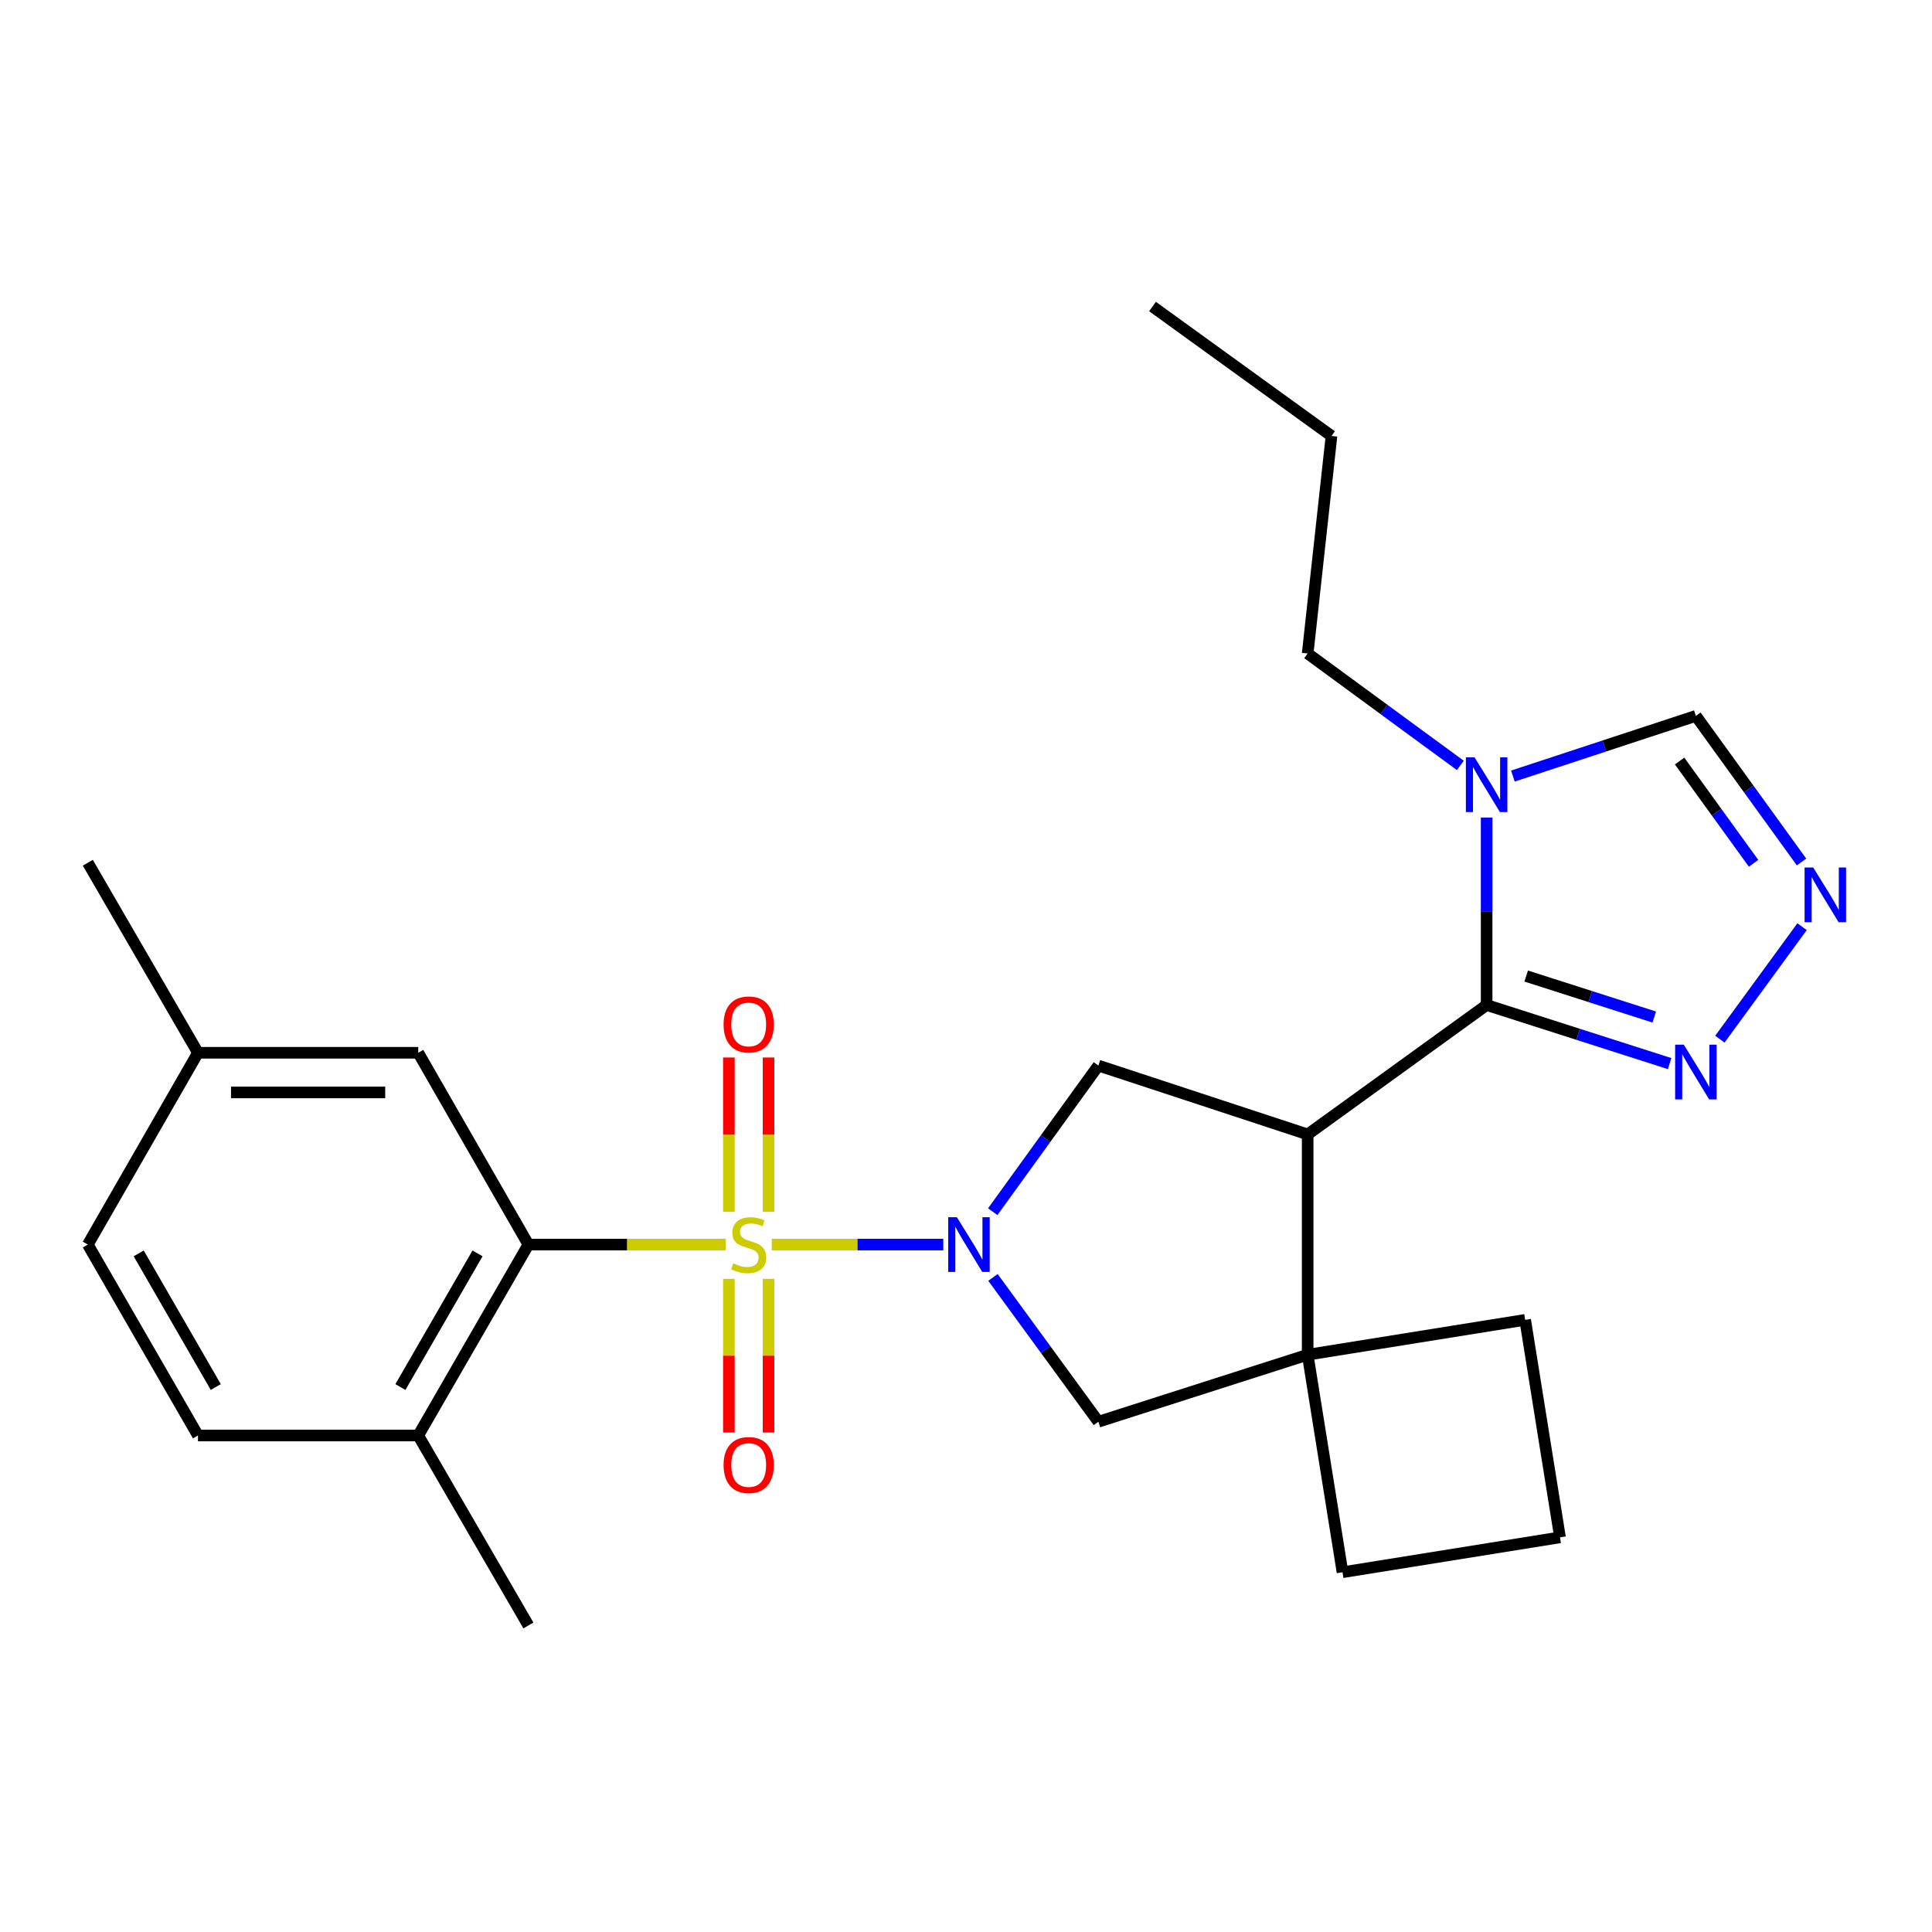 <?xml version='1.0' encoding='iso-8859-1'?>
<svg version='1.1' baseProfile='full'
              xmlns='http://www.w3.org/2000/svg'
                      xmlns:rdkit='http://www.rdkit.org/xml'
                      xmlns:xlink='http://www.w3.org/1999/xlink'
                  xml:space='preserve'
width='1000px' height='1000px' viewBox='0 0 1000 1000'>
<!-- END OF HEADER -->
<rect style='opacity:1.0;fill:#FFFFFF;stroke:none' width='1000' height='1000' x='0' y='0'> </rect>
<path class='bond-0' d='M 399.454,644.187 L 443.85,644.187' style='fill:none;fill-rule:evenodd;stroke:#CCCC00;stroke-width:6px;stroke-linecap:butt;stroke-linejoin:miter;stroke-opacity:1' />
<path class='bond-0' d='M 443.85,644.187 L 488.246,644.187' style='fill:none;fill-rule:evenodd;stroke:#0000FF;stroke-width:6px;stroke-linecap:butt;stroke-linejoin:miter;stroke-opacity:1' />
<path class='bond-3' d='M 375.593,644.187 L 324.544,644.187' style='fill:none;fill-rule:evenodd;stroke:#CCCC00;stroke-width:6px;stroke-linecap:butt;stroke-linejoin:miter;stroke-opacity:1' />
<path class='bond-3' d='M 324.544,644.187 L 273.496,644.187' style='fill:none;fill-rule:evenodd;stroke:#000000;stroke-width:6px;stroke-linecap:butt;stroke-linejoin:miter;stroke-opacity:1' />
<path class='bond-11' d='M 397.786,627.216 L 397.786,587.287' style='fill:none;fill-rule:evenodd;stroke:#CCCC00;stroke-width:6px;stroke-linecap:butt;stroke-linejoin:miter;stroke-opacity:1' />
<path class='bond-11' d='M 397.786,587.287 L 397.786,547.358' style='fill:none;fill-rule:evenodd;stroke:#FF0000;stroke-width:6px;stroke-linecap:butt;stroke-linejoin:miter;stroke-opacity:1' />
<path class='bond-11' d='M 377.261,627.216 L 377.261,587.287' style='fill:none;fill-rule:evenodd;stroke:#CCCC00;stroke-width:6px;stroke-linecap:butt;stroke-linejoin:miter;stroke-opacity:1' />
<path class='bond-11' d='M 377.261,587.287 L 377.261,547.358' style='fill:none;fill-rule:evenodd;stroke:#FF0000;stroke-width:6px;stroke-linecap:butt;stroke-linejoin:miter;stroke-opacity:1' />
<path class='bond-12' d='M 377.261,661.917 L 377.261,701.702' style='fill:none;fill-rule:evenodd;stroke:#CCCC00;stroke-width:6px;stroke-linecap:butt;stroke-linejoin:miter;stroke-opacity:1' />
<path class='bond-12' d='M 377.261,701.702 L 377.261,741.486' style='fill:none;fill-rule:evenodd;stroke:#FF0000;stroke-width:6px;stroke-linecap:butt;stroke-linejoin:miter;stroke-opacity:1' />
<path class='bond-12' d='M 397.786,661.917 L 397.786,701.702' style='fill:none;fill-rule:evenodd;stroke:#CCCC00;stroke-width:6px;stroke-linecap:butt;stroke-linejoin:miter;stroke-opacity:1' />
<path class='bond-12' d='M 397.786,701.702 L 397.786,741.486' style='fill:none;fill-rule:evenodd;stroke:#FF0000;stroke-width:6px;stroke-linecap:butt;stroke-linejoin:miter;stroke-opacity:1' />
<path class='bond-5' d='M 513.842,627.169 L 541.18,589.354' style='fill:none;fill-rule:evenodd;stroke:#0000FF;stroke-width:6px;stroke-linecap:butt;stroke-linejoin:miter;stroke-opacity:1' />
<path class='bond-5' d='M 541.18,589.354 L 568.518,551.54' style='fill:none;fill-rule:evenodd;stroke:#000000;stroke-width:6px;stroke-linecap:butt;stroke-linejoin:miter;stroke-opacity:1' />
<path class='bond-9' d='M 513.955,661.186 L 541.236,698.536' style='fill:none;fill-rule:evenodd;stroke:#0000FF;stroke-width:6px;stroke-linecap:butt;stroke-linejoin:miter;stroke-opacity:1' />
<path class='bond-9' d='M 541.236,698.536 L 568.518,735.887' style='fill:none;fill-rule:evenodd;stroke:#000000;stroke-width:6px;stroke-linecap:butt;stroke-linejoin:miter;stroke-opacity:1' />
<path class='bond-1' d='M 676.843,587.173 L 568.518,551.54' style='fill:none;fill-rule:evenodd;stroke:#000000;stroke-width:6px;stroke-linecap:butt;stroke-linejoin:miter;stroke-opacity:1' />
<path class='bond-2' d='M 676.843,587.173 L 769.478,520.194' style='fill:none;fill-rule:evenodd;stroke:#000000;stroke-width:6px;stroke-linecap:butt;stroke-linejoin:miter;stroke-opacity:1' />
<path class='bond-26' d='M 676.843,587.173 L 676.843,701.2' style='fill:none;fill-rule:evenodd;stroke:#000000;stroke-width:6px;stroke-linecap:butt;stroke-linejoin:miter;stroke-opacity:1' />
<path class='bond-4' d='M 769.478,520.194 L 769.478,471.681' style='fill:none;fill-rule:evenodd;stroke:#000000;stroke-width:6px;stroke-linecap:butt;stroke-linejoin:miter;stroke-opacity:1' />
<path class='bond-4' d='M 769.478,471.681 L 769.478,423.167' style='fill:none;fill-rule:evenodd;stroke:#0000FF;stroke-width:6px;stroke-linecap:butt;stroke-linejoin:miter;stroke-opacity:1' />
<path class='bond-7' d='M 769.478,520.194 L 816.838,535.357' style='fill:none;fill-rule:evenodd;stroke:#000000;stroke-width:6px;stroke-linecap:butt;stroke-linejoin:miter;stroke-opacity:1' />
<path class='bond-7' d='M 816.838,535.357 L 864.198,550.521' style='fill:none;fill-rule:evenodd;stroke:#0000FF;stroke-width:6px;stroke-linecap:butt;stroke-linejoin:miter;stroke-opacity:1' />
<path class='bond-7' d='M 789.945,505.196 L 823.097,515.81' style='fill:none;fill-rule:evenodd;stroke:#000000;stroke-width:6px;stroke-linecap:butt;stroke-linejoin:miter;stroke-opacity:1' />
<path class='bond-7' d='M 823.097,515.81 L 856.248,526.424' style='fill:none;fill-rule:evenodd;stroke:#0000FF;stroke-width:6px;stroke-linecap:butt;stroke-linejoin:miter;stroke-opacity:1' />
<path class='bond-13' d='M 273.496,644.187 L 216.483,743.014' style='fill:none;fill-rule:evenodd;stroke:#000000;stroke-width:6px;stroke-linecap:butt;stroke-linejoin:miter;stroke-opacity:1' />
<path class='bond-13' d='M 247.166,648.754 L 207.257,717.933' style='fill:none;fill-rule:evenodd;stroke:#000000;stroke-width:6px;stroke-linecap:butt;stroke-linejoin:miter;stroke-opacity:1' />
<path class='bond-14' d='M 273.496,644.187 L 216.483,544.915' style='fill:none;fill-rule:evenodd;stroke:#000000;stroke-width:6px;stroke-linecap:butt;stroke-linejoin:miter;stroke-opacity:1' />
<path class='bond-10' d='M 783.069,401.686 L 830.425,386.11' style='fill:none;fill-rule:evenodd;stroke:#0000FF;stroke-width:6px;stroke-linecap:butt;stroke-linejoin:miter;stroke-opacity:1' />
<path class='bond-10' d='M 830.425,386.11 L 877.781,370.534' style='fill:none;fill-rule:evenodd;stroke:#000000;stroke-width:6px;stroke-linecap:butt;stroke-linejoin:miter;stroke-opacity:1' />
<path class='bond-17' d='M 755.867,396.179 L 716.355,367.216' style='fill:none;fill-rule:evenodd;stroke:#0000FF;stroke-width:6px;stroke-linecap:butt;stroke-linejoin:miter;stroke-opacity:1' />
<path class='bond-17' d='M 716.355,367.216 L 676.843,338.253' style='fill:none;fill-rule:evenodd;stroke:#000000;stroke-width:6px;stroke-linecap:butt;stroke-linejoin:miter;stroke-opacity:1' />
<path class='bond-6' d='M 676.843,701.2 L 568.518,735.887' style='fill:none;fill-rule:evenodd;stroke:#000000;stroke-width:6px;stroke-linecap:butt;stroke-linejoin:miter;stroke-opacity:1' />
<path class='bond-18' d='M 676.843,701.2 L 789.422,683.15' style='fill:none;fill-rule:evenodd;stroke:#000000;stroke-width:6px;stroke-linecap:butt;stroke-linejoin:miter;stroke-opacity:1' />
<path class='bond-19' d='M 676.843,701.2 L 694.882,813.79' style='fill:none;fill-rule:evenodd;stroke:#000000;stroke-width:6px;stroke-linecap:butt;stroke-linejoin:miter;stroke-opacity:1' />
<path class='bond-8' d='M 890.203,537.871 L 932.745,479.653' style='fill:none;fill-rule:evenodd;stroke:#0000FF;stroke-width:6px;stroke-linecap:butt;stroke-linejoin:miter;stroke-opacity:1' />
<path class='bond-29' d='M 932.475,446.162 L 905.128,408.348' style='fill:none;fill-rule:evenodd;stroke:#0000FF;stroke-width:6px;stroke-linecap:butt;stroke-linejoin:miter;stroke-opacity:1' />
<path class='bond-29' d='M 905.128,408.348 L 877.781,370.534' style='fill:none;fill-rule:evenodd;stroke:#000000;stroke-width:6px;stroke-linecap:butt;stroke-linejoin:miter;stroke-opacity:1' />
<path class='bond-29' d='M 907.64,446.846 L 888.497,420.376' style='fill:none;fill-rule:evenodd;stroke:#0000FF;stroke-width:6px;stroke-linecap:butt;stroke-linejoin:miter;stroke-opacity:1' />
<path class='bond-29' d='M 888.497,420.376 L 869.354,393.906' style='fill:none;fill-rule:evenodd;stroke:#000000;stroke-width:6px;stroke-linecap:butt;stroke-linejoin:miter;stroke-opacity:1' />
<path class='bond-15' d='M 216.483,743.014 L 102.468,743.014' style='fill:none;fill-rule:evenodd;stroke:#000000;stroke-width:6px;stroke-linecap:butt;stroke-linejoin:miter;stroke-opacity:1' />
<path class='bond-22' d='M 216.483,743.014 L 273.496,841.339' style='fill:none;fill-rule:evenodd;stroke:#000000;stroke-width:6px;stroke-linecap:butt;stroke-linejoin:miter;stroke-opacity:1' />
<path class='bond-16' d='M 216.483,544.915 L 102.468,544.915' style='fill:none;fill-rule:evenodd;stroke:#000000;stroke-width:6px;stroke-linecap:butt;stroke-linejoin:miter;stroke-opacity:1' />
<path class='bond-16' d='M 199.381,565.44 L 119.57,565.44' style='fill:none;fill-rule:evenodd;stroke:#000000;stroke-width:6px;stroke-linecap:butt;stroke-linejoin:miter;stroke-opacity:1' />
<path class='bond-27' d='M 102.468,743.014 L 45.455,644.187' style='fill:none;fill-rule:evenodd;stroke:#000000;stroke-width:6px;stroke-linecap:butt;stroke-linejoin:miter;stroke-opacity:1' />
<path class='bond-27' d='M 111.694,717.933 L 71.785,648.754' style='fill:none;fill-rule:evenodd;stroke:#000000;stroke-width:6px;stroke-linecap:butt;stroke-linejoin:miter;stroke-opacity:1' />
<path class='bond-20' d='M 102.468,544.915 L 45.455,644.187' style='fill:none;fill-rule:evenodd;stroke:#000000;stroke-width:6px;stroke-linecap:butt;stroke-linejoin:miter;stroke-opacity:1' />
<path class='bond-23' d='M 102.468,544.915 L 45.455,446.556' style='fill:none;fill-rule:evenodd;stroke:#000000;stroke-width:6px;stroke-linecap:butt;stroke-linejoin:miter;stroke-opacity:1' />
<path class='bond-24' d='M 676.843,338.253 L 689.181,225.652' style='fill:none;fill-rule:evenodd;stroke:#000000;stroke-width:6px;stroke-linecap:butt;stroke-linejoin:miter;stroke-opacity:1' />
<path class='bond-28' d='M 789.422,683.15 L 807.461,795.728' style='fill:none;fill-rule:evenodd;stroke:#000000;stroke-width:6px;stroke-linecap:butt;stroke-linejoin:miter;stroke-opacity:1' />
<path class='bond-21' d='M 694.882,813.79 L 807.461,795.728' style='fill:none;fill-rule:evenodd;stroke:#000000;stroke-width:6px;stroke-linecap:butt;stroke-linejoin:miter;stroke-opacity:1' />
<path class='bond-25' d='M 689.181,225.652 L 596.545,158.661' style='fill:none;fill-rule:evenodd;stroke:#000000;stroke-width:6px;stroke-linecap:butt;stroke-linejoin:miter;stroke-opacity:1' />
<path  class='atom-0' d='M 379.523 653.907
Q 379.843 654.027, 381.163 654.587
Q 382.483 655.147, 383.923 655.507
Q 385.403 655.827, 386.843 655.827
Q 389.523 655.827, 391.083 654.547
Q 392.643 653.227, 392.643 650.947
Q 392.643 649.387, 391.843 648.427
Q 391.083 647.467, 389.883 646.947
Q 388.683 646.427, 386.683 645.827
Q 384.163 645.067, 382.643 644.347
Q 381.163 643.627, 380.083 642.107
Q 379.043 640.587, 379.043 638.027
Q 379.043 634.467, 381.443 632.267
Q 383.883 630.067, 388.683 630.067
Q 391.963 630.067, 395.683 631.627
L 394.763 634.707
Q 391.363 633.307, 388.803 633.307
Q 386.043 633.307, 384.523 634.467
Q 383.003 635.587, 383.043 637.547
Q 383.043 639.067, 383.803 639.987
Q 384.603 640.907, 385.723 641.427
Q 386.883 641.947, 388.803 642.547
Q 391.363 643.347, 392.883 644.147
Q 394.403 644.947, 395.483 646.587
Q 396.603 648.187, 396.603 650.947
Q 396.603 654.867, 393.963 656.987
Q 391.363 659.067, 387.003 659.067
Q 384.483 659.067, 382.563 658.507
Q 380.683 657.987, 378.443 657.067
L 379.523 653.907
' fill='#CCCC00'/>
<path  class='atom-1' d='M 495.278 630.027
L 504.558 645.027
Q 505.478 646.507, 506.958 649.187
Q 508.438 651.867, 508.518 652.027
L 508.518 630.027
L 512.278 630.027
L 512.278 658.347
L 508.398 658.347
L 498.438 641.947
Q 497.278 640.027, 496.038 637.827
Q 494.838 635.627, 494.478 634.947
L 494.478 658.347
L 490.798 658.347
L 490.798 630.027
L 495.278 630.027
' fill='#0000FF'/>
<path  class='atom-5' d='M 763.218 391.996
L 772.498 406.996
Q 773.418 408.476, 774.898 411.156
Q 776.378 413.836, 776.458 413.996
L 776.458 391.996
L 780.218 391.996
L 780.218 420.316
L 776.338 420.316
L 766.378 403.916
Q 765.218 401.996, 763.978 399.796
Q 762.778 397.596, 762.418 396.916
L 762.418 420.316
L 758.738 420.316
L 758.738 391.996
L 763.218 391.996
' fill='#0000FF'/>
<path  class='atom-8' d='M 871.521 540.71
L 880.801 555.71
Q 881.721 557.19, 883.201 559.87
Q 884.681 562.55, 884.761 562.71
L 884.761 540.71
L 888.521 540.71
L 888.521 569.03
L 884.641 569.03
L 874.681 552.63
Q 873.521 550.71, 872.281 548.51
Q 871.081 546.31, 870.721 545.63
L 870.721 569.03
L 867.041 569.03
L 867.041 540.71
L 871.521 540.71
' fill='#0000FF'/>
<path  class='atom-9' d='M 938.523 449.021
L 947.803 464.021
Q 948.723 465.501, 950.203 468.181
Q 951.683 470.861, 951.763 471.021
L 951.763 449.021
L 955.523 449.021
L 955.523 477.341
L 951.643 477.341
L 941.683 460.941
Q 940.523 459.021, 939.283 456.821
Q 938.083 454.621, 937.723 453.941
L 937.723 477.341
L 934.043 477.341
L 934.043 449.021
L 938.523 449.021
' fill='#0000FF'/>
<path  class='atom-12' d='M 374.523 530.251
Q 374.523 523.451, 377.883 519.651
Q 381.243 515.851, 387.523 515.851
Q 393.803 515.851, 397.163 519.651
Q 400.523 523.451, 400.523 530.251
Q 400.523 537.131, 397.123 541.051
Q 393.723 544.931, 387.523 544.931
Q 381.283 544.931, 377.883 541.051
Q 374.523 537.171, 374.523 530.251
M 387.523 541.731
Q 391.843 541.731, 394.163 538.851
Q 396.523 535.931, 396.523 530.251
Q 396.523 524.691, 394.163 521.891
Q 391.843 519.051, 387.523 519.051
Q 383.203 519.051, 380.843 521.851
Q 378.523 524.651, 378.523 530.251
Q 378.523 535.971, 380.843 538.851
Q 383.203 541.731, 387.523 541.731
' fill='#FF0000'/>
<path  class='atom-13' d='M 374.523 758.293
Q 374.523 751.493, 377.883 747.693
Q 381.243 743.893, 387.523 743.893
Q 393.803 743.893, 397.163 747.693
Q 400.523 751.493, 400.523 758.293
Q 400.523 765.173, 397.123 769.093
Q 393.723 772.973, 387.523 772.973
Q 381.283 772.973, 377.883 769.093
Q 374.523 765.213, 374.523 758.293
M 387.523 769.773
Q 391.843 769.773, 394.163 766.893
Q 396.523 763.973, 396.523 758.293
Q 396.523 752.733, 394.163 749.933
Q 391.843 747.093, 387.523 747.093
Q 383.203 747.093, 380.843 749.893
Q 378.523 752.693, 378.523 758.293
Q 378.523 764.013, 380.843 766.893
Q 383.203 769.773, 387.523 769.773
' fill='#FF0000'/>
</svg>
